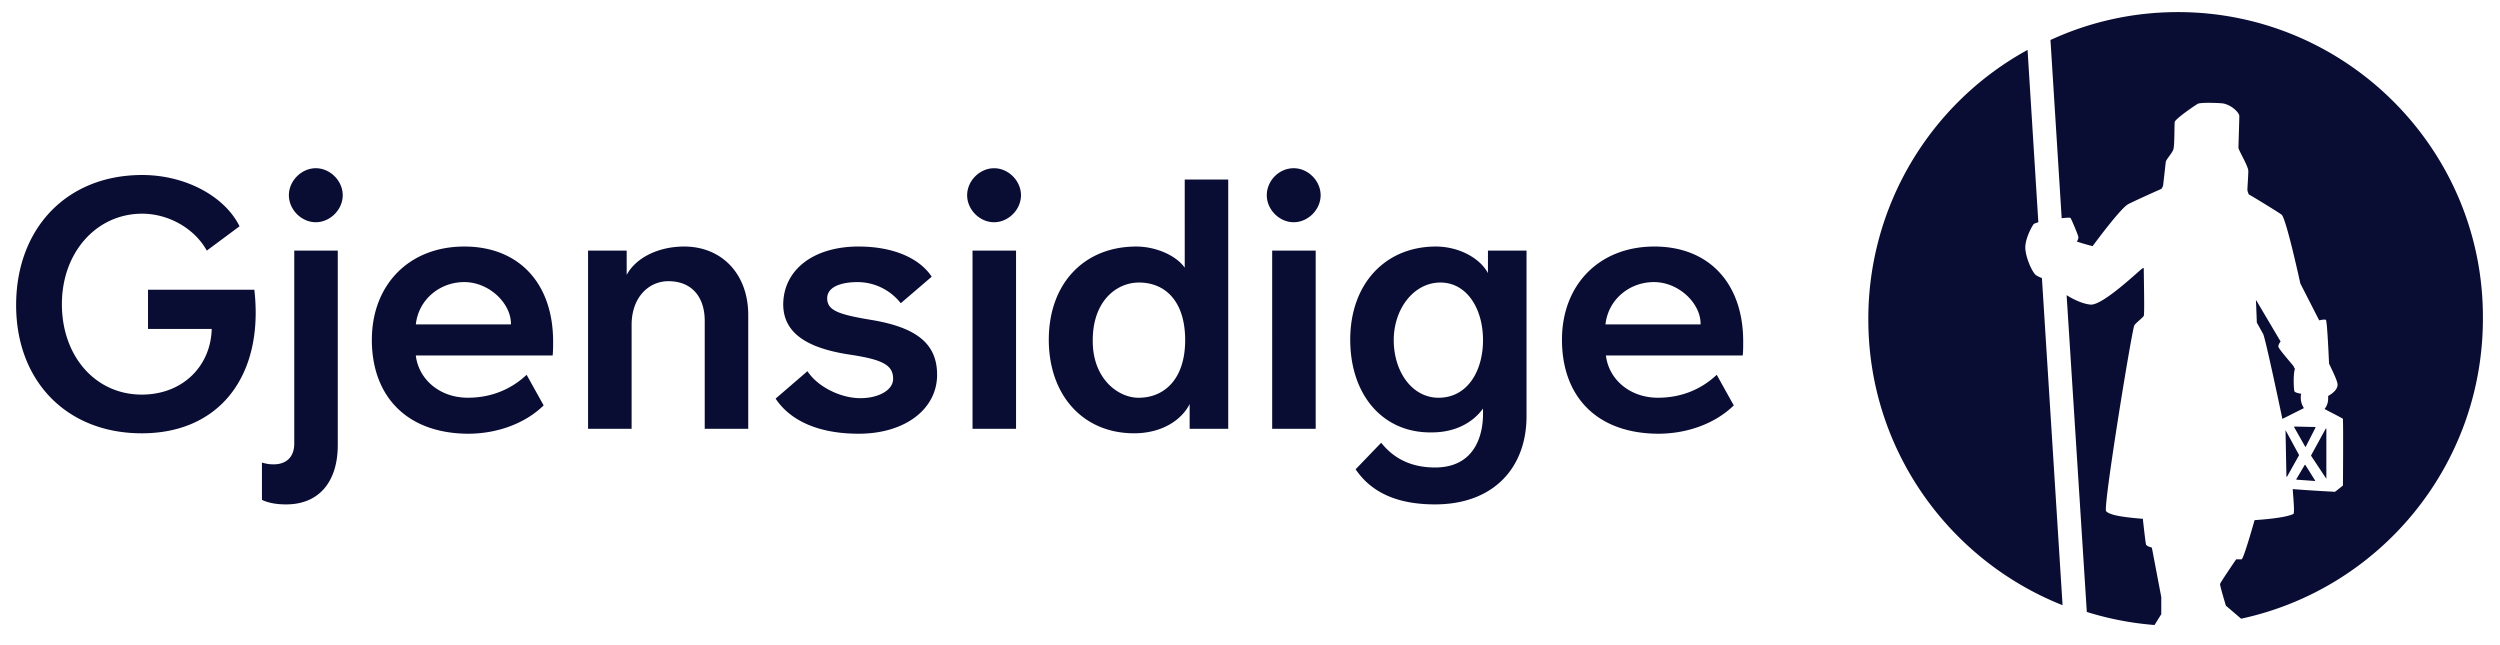 <svg xmlns="http://www.w3.org/2000/svg" width="7.75em" viewBox="0 0 155 38.5" height="2em" fill="#090C33"><path d="M143.538 29.072v-.028l-.612-.977h-.027l-.529.893v.028l1.168.084Zm-1.279-3.376-.028.028.695 1.227h.028l.612-1.2-.028-.027-1.279-.028Zm-.556.223.055 2.874.028.028.751-1.34v-.027l-.834-1.535Zm2.531 3.014v-3.098l-.028-.027-.918 1.674v.027l.946 1.424Zm-4.339-11.049h-.028c.028.502.056 1.367.056 1.367l.389.698c.139.223 1.196 5.273 1.196 5.273l1.335-.67a1.15 1.15 0 0 1-.195-.614c0-.111 0-.195.028-.279-.056 0-.362-.055-.417-.14-.056-.11-.084-1.143.028-1.394-.028-.056-.056-.084-.084-.168-.194-.25-.945-1.088-.945-1.227 0-.14.139-.307.139-.307l-1.502-2.539Zm-6.842 15.122c-.028-.084-.167-1.284-.195-1.59-1.418-.112-2.086-.252-2.28-.475-.195-.25 1.613-11.327 1.752-11.522.083-.14.528-.475.584-.586.056-.112 0-2.4 0-2.958h-.056c-.083 0-2.475 2.344-3.254 2.26-.556-.056-1.168-.39-1.474-.586l1.252 19.642a19.02 19.02 0 0 0 4.199.809l.418-.67v-1.06l-.584-3.069s-.334-.084-.362-.195ZM135.028 0c-2.809 0-5.479.614-7.899 1.73l.695 11.048c.306-.028.529-.056.556 0 .084.14.445 1.005.473 1.144.028.084-.028.195-.083.307.334.112.945.28.973.28 0 0 1.697-2.317 2.197-2.596.14-.083 1.475-.697 2.059-.948.055-.056.083-.14.111-.195.028-.224.139-1.228.167-1.48.028-.167.389-.53.473-.78.083-.28.055-1.59.083-1.702.056-.196 1.14-.949 1.418-1.116.167-.112 1.419-.056 1.586-.028.556.111 1.001.586 1.001.78 0 .168-.056 1.954-.056 1.954 0 .167.612 1.144.612 1.45 0 .308-.055 1.005-.055 1.173 0 .055.027.14.083.279.389.223 1.808 1.088 2.03 1.255.278.168 1.168 4.269 1.168 4.269l1.169 2.288s.333-.084.417-.028c.083.056.194 2.706.194 2.706.139.307.529 1.06.529 1.311 0 .28-.278.53-.584.698v.167a.997.997 0 0 1-.223.642c.417.223 1.141.586 1.141.614 0 .167.027.307 0 4.129 0 0-.473.39-.501.39a96.74 96.74 0 0 1-2.614-.167c.055.753.111 1.34.055 1.535-.445.223-1.613.334-2.419.39-.167.586-.696 2.428-.807 2.428h-.334s-.973 1.422-1.001 1.534c0 .14.362 1.34.362 1.34l.945.808c8.566-1.841 14.991-9.458 14.991-18.609.056-10.463-8.455-19-18.912-19Zm-8.818 16.294c-.25-.224-.668-1.2-.64-1.758.028-.53.362-1.172.501-1.367.028-.056.139-.084.306-.14l-.668-10.685a19.003 19.003 0 0 0-9.873 16.712c0 8.063 5.006 14.926 12.043 17.716l-1.28-20.283a1.69 1.69 0 0 1-.389-.195ZM8.788 23.715c2.558 0 4.283-1.785 4.338-4.073H9.177v-2.428h6.592c.055.475.083.949.083 1.423 0 4.464-2.614 7.478-7.064 7.478-4.673 0-7.816-3.265-7.788-8.008.028-4.715 3.143-8.007 7.815-8.007 2.67 0 5.118 1.311 6.036 3.18l-2.03 1.507c-.752-1.367-2.365-2.288-4.006-2.288-2.836 0-4.978 2.4-4.978 5.608 0 3.237 2.086 5.608 4.95 5.608Zm8.955 6.808c-.584 0-1.084-.084-1.502-.28v-2.315c.279.084.473.112.724.112.778 0 1.279-.447 1.279-1.284V14.787h2.698V26.84c0 2.316-1.196 3.683-3.199 3.683ZM19.58 9.68c.89 0 1.669.782 1.669 1.674 0 .893-.78 1.674-1.67 1.674-.89 0-1.668-.78-1.668-1.674 0-.892.779-1.674 1.669-1.674Zm3.476 10.63c0-3.376 2.281-5.775 5.73-5.775 3.393 0 5.507 2.288 5.507 5.887 0 .307 0 .586-.028.865H25.78c.167 1.45 1.446 2.622 3.226 2.622 1.419 0 2.67-.502 3.644-1.422l1.057 1.897c-1.14 1.116-2.865 1.757-4.7 1.757-3.811-.027-5.953-2.343-5.953-5.83Zm8.622-.948c.028-1.284-1.335-2.623-2.892-2.623-1.53 0-2.837 1.088-3.004 2.623h5.896Zm7.176-4.576v1.507c.584-1.088 2.002-1.758 3.56-1.758 2.364 0 3.977 1.73 3.977 4.24v7.06h-2.698V19.14c0-1.451-.779-2.456-2.253-2.456-1.223 0-2.28 1.005-2.28 2.707v6.445h-2.7V14.787h2.392Zm14.379-.251c2.114 0 3.755.697 4.533 1.87l-1.919 1.645a3.411 3.411 0 0 0-2.67-1.31c-1.112 0-1.891.334-1.891 1.003 0 .754.695 1.005 2.726 1.34 2.864.474 4.088 1.506 4.088 3.404 0 2.12-1.975 3.654-4.867 3.654-2.392 0-4.2-.753-5.145-2.176l1.974-1.702c.612.949 2.03 1.674 3.282 1.674 1.14 0 2.03-.502 2.03-1.2 0-.864-.667-1.199-2.725-1.506-2.726-.418-4.089-1.395-4.089-3.125.028-2.148 1.892-3.571 4.673-3.571Zm8.4-4.855c.89 0 1.668.782 1.668 1.674 0 .893-.779 1.674-1.669 1.674s-1.669-.78-1.669-1.674c0-.892.78-1.674 1.67-1.674Zm1.362 16.155h-2.698V14.787h2.698v11.049Zm2.03-5.525c0-3.46 2.17-5.775 5.424-5.775 1.224 0 2.475.558 3.004 1.311V10.38h2.697v15.457h-2.392V24.3c-.472.949-1.668 1.814-3.448 1.814-3.17 0-5.285-2.372-5.285-5.804Zm5.563 3.6c1.64 0 2.892-1.2 2.892-3.572 0-2.4-1.223-3.571-2.864-3.571-1.419 0-2.865 1.172-2.865 3.571-.028 2.372 1.558 3.572 2.837 3.572ZM80.21 9.68c.89 0 1.669.782 1.669 1.674 0 .893-.78 1.674-1.67 1.674-.89 0-1.668-.78-1.668-1.674 0-.892.751-1.674 1.669-1.674Zm1.363 16.155h-2.698V14.787h2.698v11.049Zm2.141-5.525c0-3.46 2.17-5.775 5.313-5.775 1.362 0 2.697.67 3.226 1.646v-1.395h2.392v10.267c0 3.181-2.03 5.469-5.674 5.469-2.28 0-3.922-.698-4.923-2.176l1.585-1.646c.557.697 1.53 1.534 3.338 1.534 2.475 0 2.976-2.009 2.976-3.32v-.335c-.584.81-1.641 1.479-3.17 1.479-3.032.056-5.063-2.316-5.063-5.748Zm5.48 3.6c1.78 0 2.753-1.647 2.753-3.572 0-1.953-1.002-3.571-2.642-3.571-1.641 0-2.893 1.618-2.893 3.571 0 1.925 1.113 3.572 2.781 3.572Zm7.648-3.6c0-3.376 2.28-5.775 5.729-5.775 3.393 0 5.507 2.288 5.507 5.887 0 .307 0 .586-.028.865h-8.483c.167 1.45 1.447 2.622 3.227 2.622 1.418 0 2.67-.502 3.643-1.422l1.057 1.897c-1.14 1.116-2.865 1.757-4.7 1.757-3.838-.027-5.952-2.343-5.952-5.83Zm8.594-.948c.028-1.284-1.335-2.623-2.893-2.623-1.529 0-2.837 1.088-3.003 2.623h5.896Z"></path> </svg>